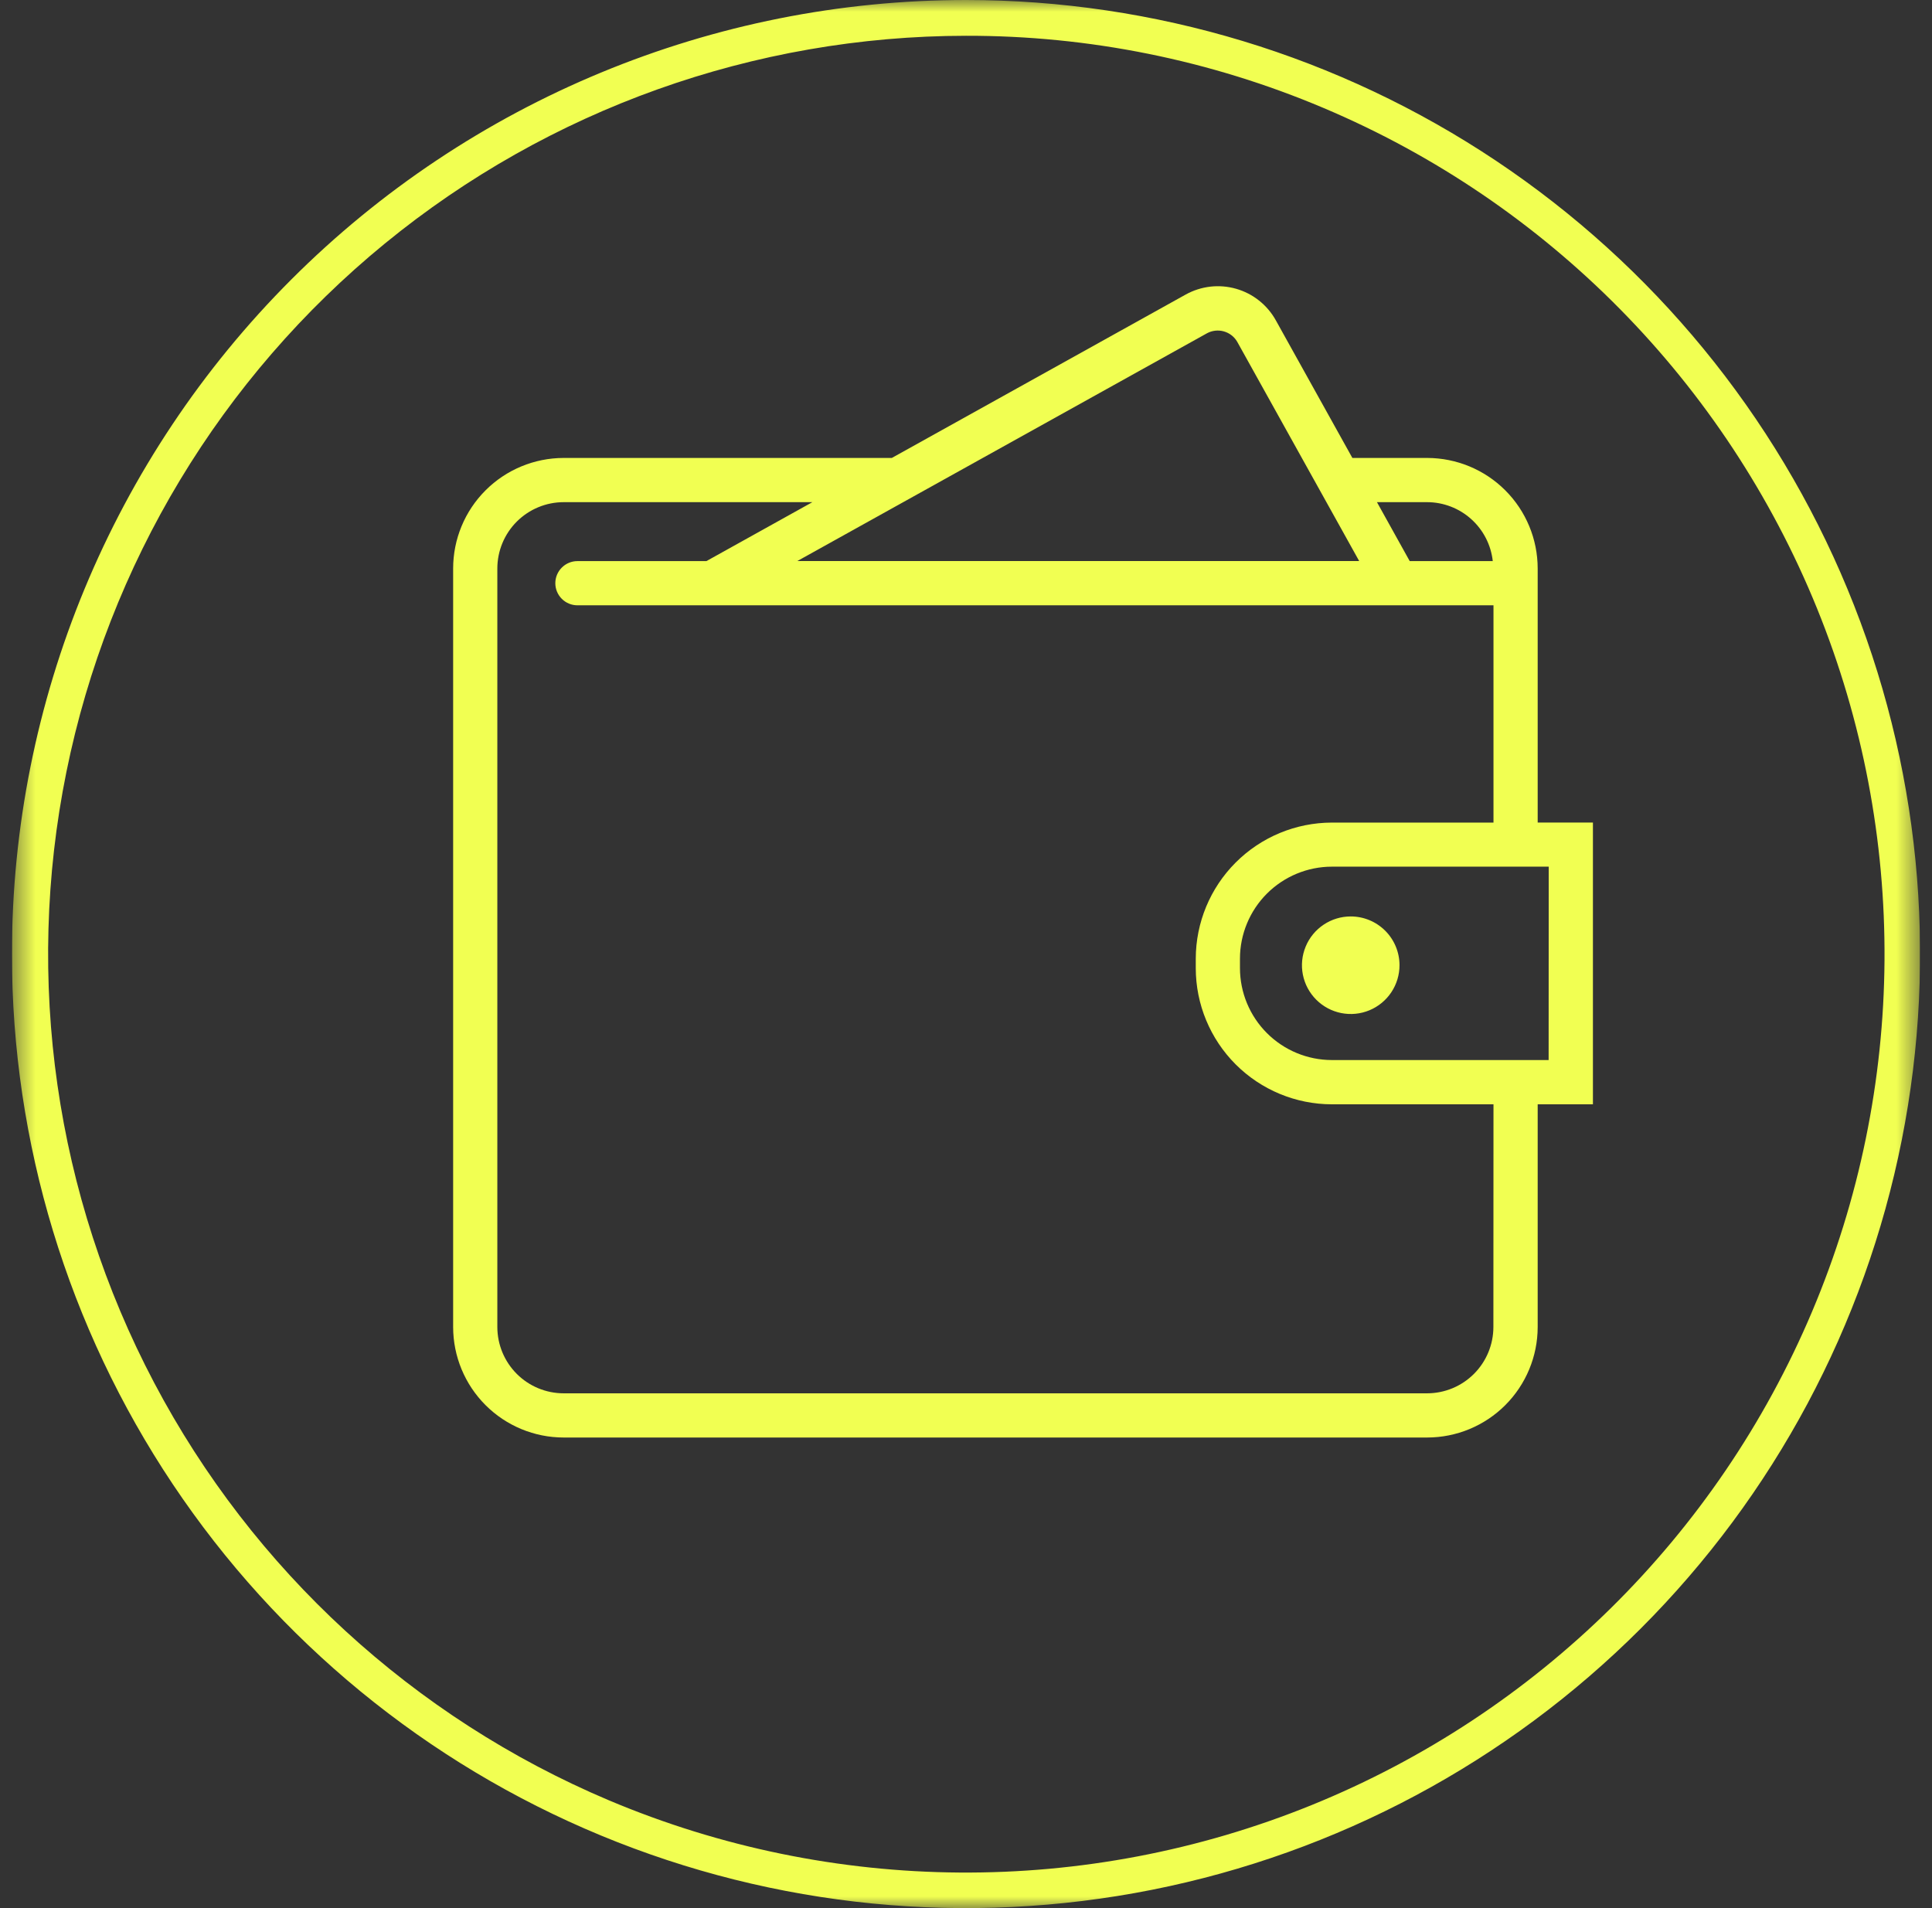 <svg xmlns="http://www.w3.org/2000/svg" width="81" height="80" viewBox="0 0 81 80" fill="none"><rect x="0" y="0" width="81" height="80" fill="#333333" stroke="none"/><g clip-path="url(#clip0_4170_4244)"><g clip-path="url(#clip1_4170_4244)"><mask id="mask0_4170_4244" style="mask-type:luminance" maskUnits="userSpaceOnUse" x="0" y="0" width="81" height="80"><path d="M80.5 0H0.5V80H80.5V0Z" fill="white"></path></mask><g mask="url(#mask0_4170_4244)"><path d="M40.5 1.5C31.618 1.507 23.012 4.583 16.139 10.208C9.265 15.833 4.547 23.66 2.784 32.365C1.021 41.07 2.32 50.117 6.463 57.973C10.605 65.829 17.336 72.013 25.515 75.475C34.924 79.449 45.526 79.523 54.989 75.681C64.452 71.838 72.001 64.394 75.975 54.985C79.949 45.576 80.023 34.974 76.181 25.511C72.338 16.048 64.894 8.499 55.485 4.525C50.744 2.519 45.648 1.49 40.5 1.5ZM40.5 0C48.411 0 56.145 2.346 62.723 6.741C69.301 11.136 74.428 17.384 77.455 24.693C80.483 32.002 81.275 40.044 79.731 47.804C78.188 55.563 74.378 62.69 68.784 68.284C63.19 73.878 56.063 77.688 48.304 79.231C40.544 80.775 32.502 79.983 25.193 76.955C17.884 73.928 11.636 68.801 7.241 62.223C2.846 55.645 0.5 47.911 0.5 40C0.5 29.391 4.714 19.217 12.216 11.716C19.717 4.214 29.891 0 40.5 0Z" fill="#F1FF52"></path><path d="M66.784 34.486H64.468V23.833C64.467 22.605 63.979 21.427 63.11 20.559C62.242 19.69 61.064 19.202 59.836 19.2H56.699L53.489 13.429C53.312 13.11 53.073 12.829 52.787 12.602C52.502 12.375 52.174 12.207 51.823 12.107C51.472 12.007 51.104 11.976 50.742 12.018C50.379 12.06 50.028 12.173 49.709 12.35L37.39 19.2H23.63C22.402 19.202 21.224 19.69 20.356 20.559C19.487 21.427 18.999 22.605 18.998 23.833V55.638C18.999 56.866 19.488 58.044 20.356 58.912C21.225 59.781 22.402 60.269 23.63 60.27H59.836C61.064 60.269 62.242 59.781 63.11 58.912C63.978 58.044 64.467 56.866 64.468 55.638V46.3H66.784V34.486ZM59.836 21.054C60.518 21.056 61.175 21.309 61.682 21.765C62.189 22.221 62.511 22.848 62.585 23.525H59.103L57.73 21.054H59.836ZM50.611 13.969C50.827 13.855 51.078 13.828 51.313 13.895C51.548 13.962 51.747 14.117 51.87 14.328L56.984 23.522H33.429L50.611 13.969ZM62.611 55.638C62.61 56.375 62.317 57.081 61.796 57.602C61.275 58.123 60.569 58.416 59.832 58.417H23.63C22.893 58.416 22.187 58.123 21.666 57.602C21.145 57.081 20.852 56.375 20.851 55.638V23.833C20.852 23.097 21.145 22.39 21.666 21.869C22.187 21.349 22.893 21.055 23.63 21.054H34.059L29.616 23.525H24.209C23.963 23.525 23.728 23.623 23.554 23.797C23.38 23.971 23.282 24.206 23.282 24.452C23.282 24.698 23.38 24.933 23.554 25.107C23.728 25.281 23.963 25.378 24.209 25.378H62.615V34.488H55.84C54.327 34.49 52.877 35.092 51.807 36.162C50.737 37.232 50.135 38.682 50.133 40.195V40.595C50.135 42.108 50.738 43.558 51.807 44.627C52.877 45.697 54.327 46.298 55.84 46.3H62.615L62.611 55.638ZM64.927 44.444H55.84C54.818 44.443 53.839 44.037 53.116 43.314C52.394 42.592 51.987 41.612 51.986 40.59V40.19C51.987 39.169 52.394 38.189 53.116 37.466C53.839 36.744 54.818 36.337 55.84 36.336H64.931L64.927 44.444ZM58.675 40.468C58.675 40.873 58.555 41.268 58.33 41.605C58.106 41.941 57.786 42.203 57.413 42.358C57.039 42.513 56.628 42.553 56.231 42.474C55.834 42.395 55.47 42.2 55.184 41.914C54.898 41.628 54.703 41.264 54.624 40.867C54.545 40.471 54.586 40.059 54.741 39.686C54.895 39.312 55.158 38.993 55.494 38.768C55.83 38.543 56.226 38.423 56.63 38.423C57.172 38.423 57.693 38.639 58.076 39.022C58.46 39.406 58.675 39.926 58.675 40.468Z" fill="#F1FF52"></path></g></g></g><defs><clipPath id="clip0_4170_4244"><rect width="80" height="80" fill="white" transform="translate(0.5)"></rect></clipPath><clipPath id="clip1_4170_4244"><rect width="80" height="80" fill="white" transform="translate(0.5)"></rect></clipPath></defs></svg>
